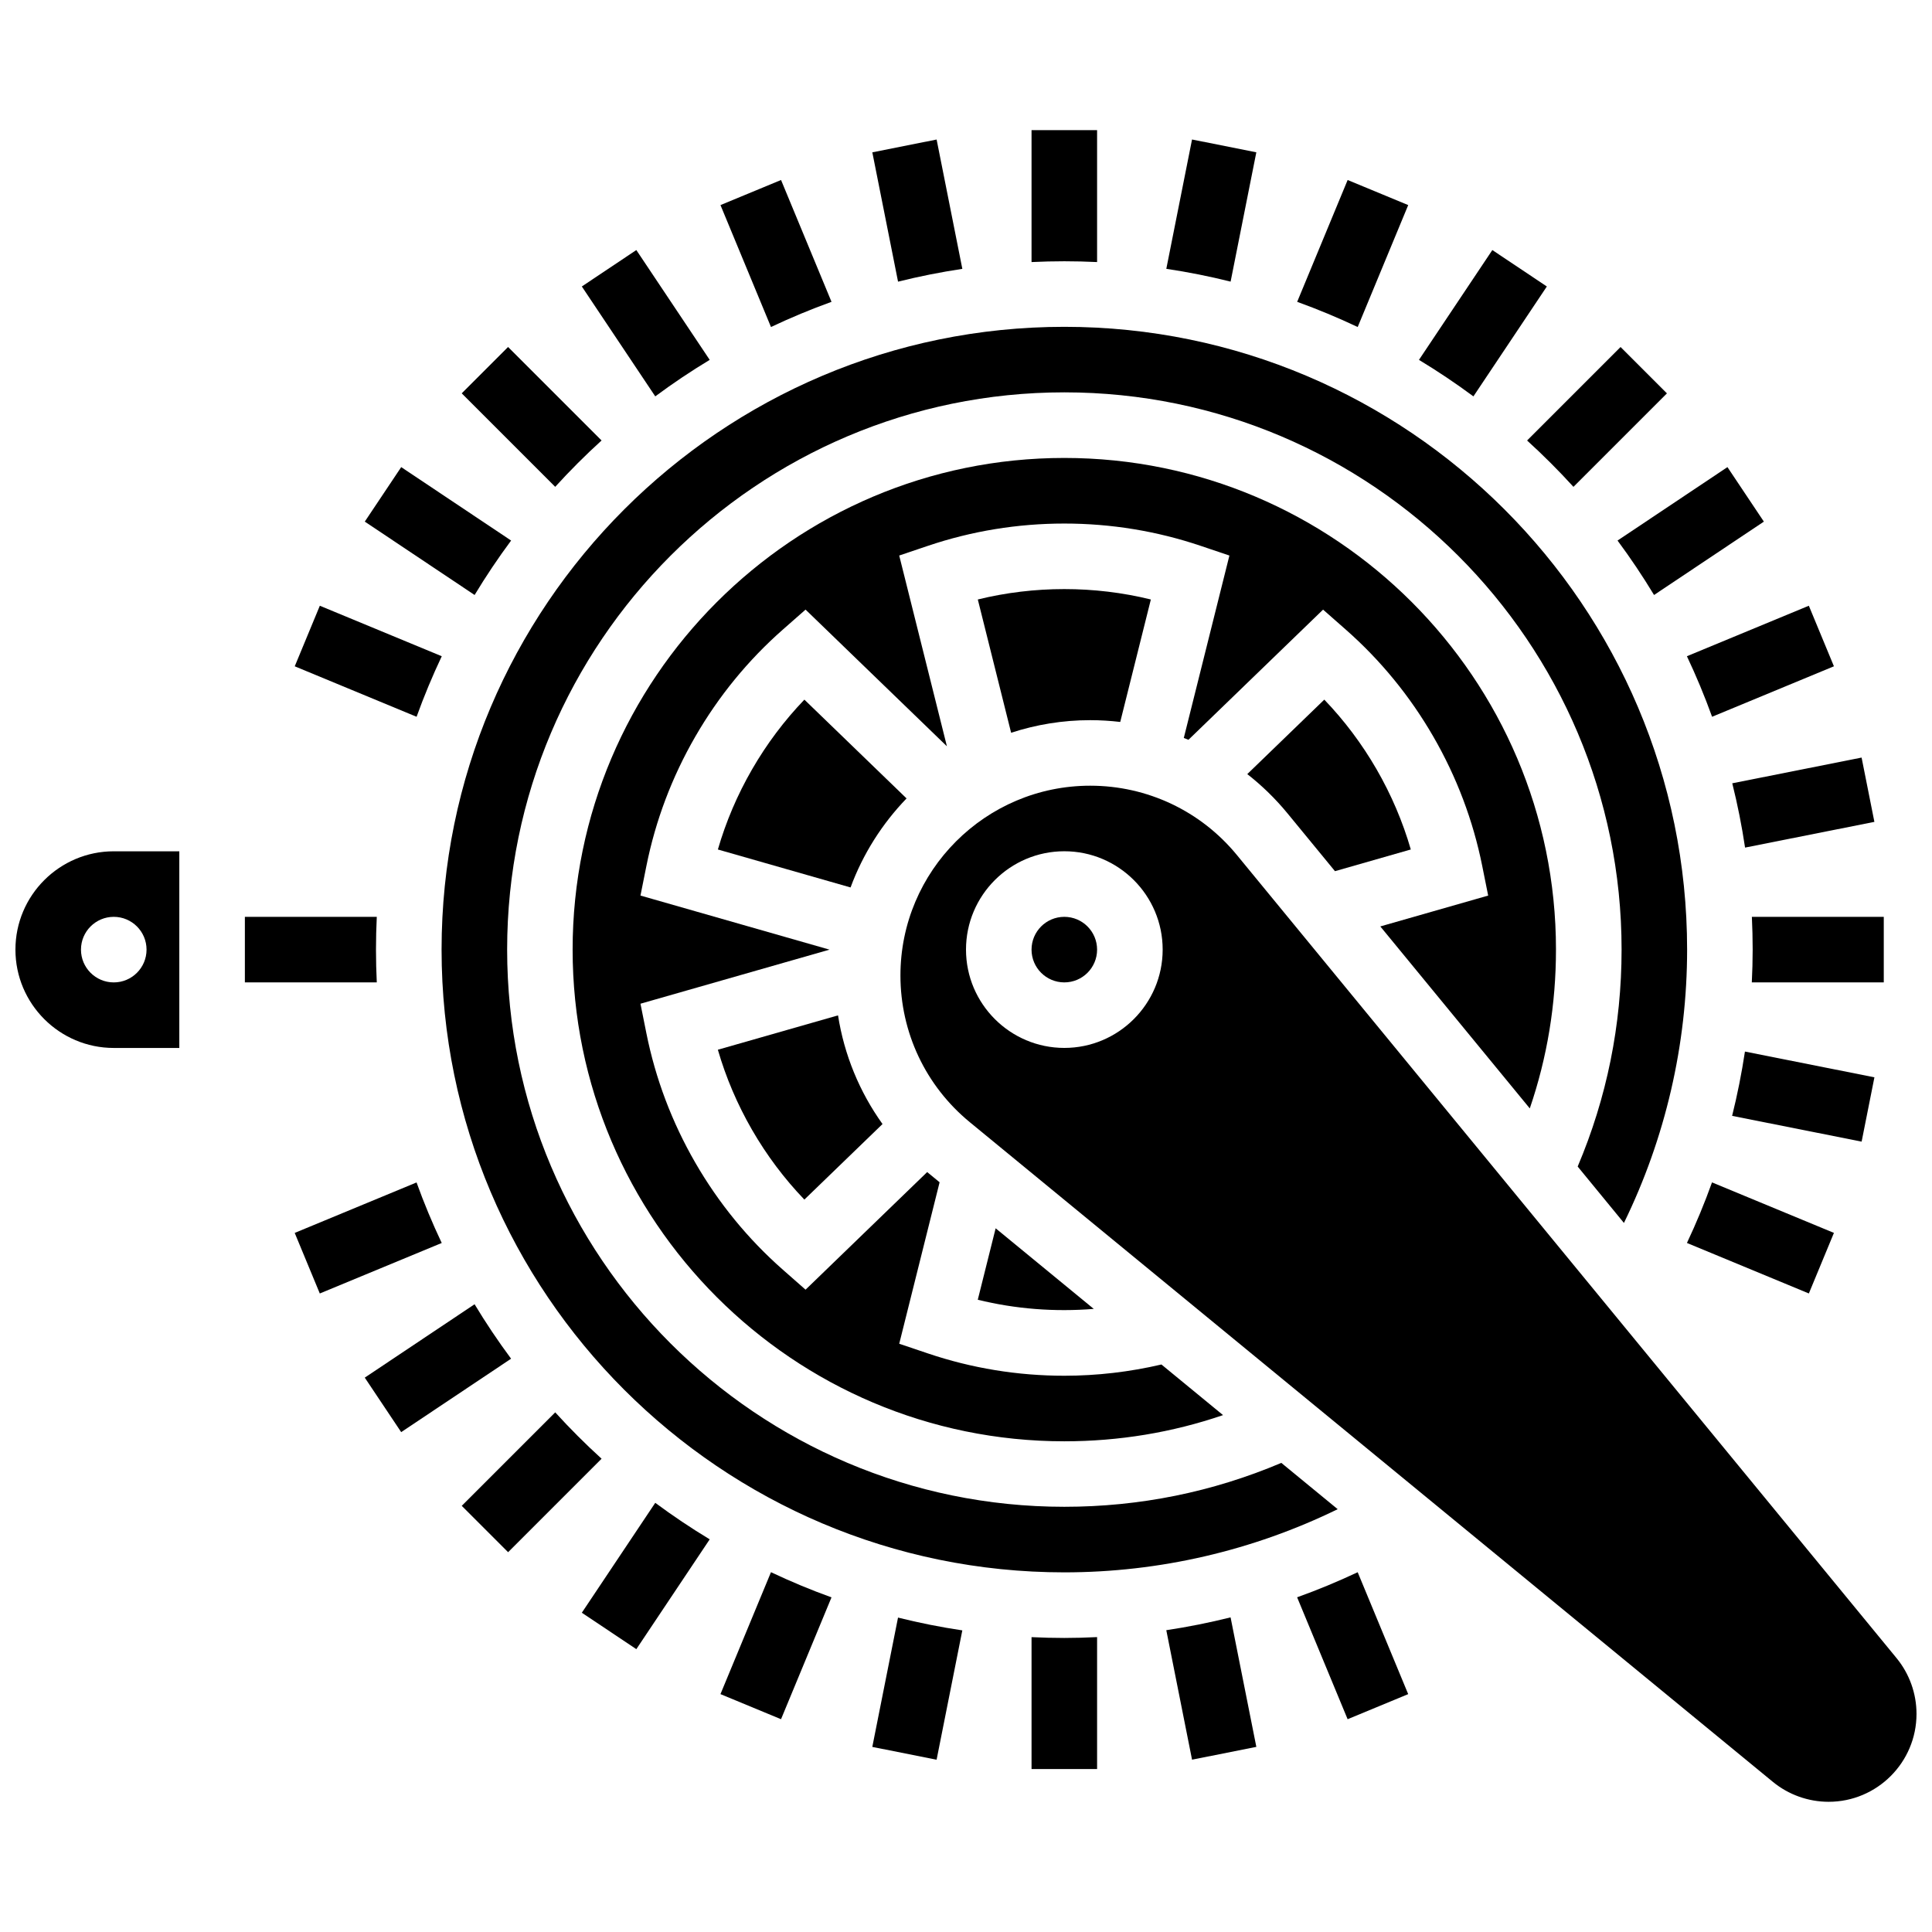 <?xml version="1.0" encoding="UTF-8"?>
<!-- Uploaded to: ICON Repo, www.iconrepo.com, Generator: ICON Repo Mixer Tools -->
<svg width="800px" height="800px" version="1.1" viewBox="144 144 512 512" xmlns="http://www.w3.org/2000/svg">
 <defs>
  <clipPath id="b">
   <path d="m148.09 369h43.906v53h-43.906z"/>
  </clipPath>
  <clipPath id="a">
   <path d="m382 352h269.9v270h-269.9z"/>
  </clipPath>
 </defs>
 <g clip-path="url(#b)">
  <path d="m148.09 395.66c0 14.367 11.691 26.059 26.059 26.059h17.371v-52.117h-17.371c-14.367 0-26.059 11.688-26.059 26.059zm34.746 0c0 4.797-3.891 8.688-8.688 8.688s-8.688-3.891-8.688-8.688 3.891-8.688 8.688-8.688 8.688 3.891 8.688 8.688z"/>
 </g>
 <path d="m403.13 302.87 8.828 35.32c6.606-2.156 13.648-3.34 20.965-3.34 2.676 0 5.328 0.168 7.953 0.473l8.113-32.453c-14.93-3.676-30.93-3.676-45.859 0z"/>
 <path d="m494.95 329.41-20.41 19.734c3.887 3.039 7.473 6.523 10.676 10.426l12.566 15.301 20.094-5.75c-2.141-7.383-5.176-14.5-9.066-21.242-3.891-6.734-8.535-12.922-13.859-18.469z"/>
 <path d="m574.36 468.09c10.973-22.453 16.742-47.246 16.742-72.438 0-91.004-74.039-165.04-165.04-165.04-91.004 0-165.04 74.039-165.04 165.04s74.039 165.04 165.04 165.04c25.191 0 49.984-5.769 72.438-16.742l-14.938-12.27c-18.199 7.715-37.512 11.637-57.496 11.637-81.426 0-147.67-66.242-147.67-147.67s66.242-147.67 147.67-147.67c81.426 0 147.67 66.242 147.67 147.67 0 19.984-3.922 39.297-11.637 57.5z"/>
 <path d="m357.17 329.41c-5.324 5.547-9.969 11.734-13.859 18.473-3.891 6.738-6.926 13.855-9.066 21.242l35.164 10.059c3.277-8.891 8.383-16.898 14.84-23.594z"/>
 <path d="m556.35 395.66c0-71.844-58.449-130.3-130.3-130.3-71.844 0-130.3 58.449-130.3 130.3 0 71.844 58.449 130.3 130.3 130.3 14.5 0 28.594-2.332 42.07-6.941l-16.328-13.414c-8.434 1.973-17.074 2.981-25.738 2.981-12.371 0-24.539-1.992-36.16-5.918l-7.59-2.562 10.699-42.793-3.035-2.492c-0.086-0.07-0.164-0.145-0.25-0.215l-32.238 31.172-6.016-5.293c-9.211-8.102-17.02-17.645-23.203-28.359-6.184-10.711-10.543-22.242-12.957-34.273l-1.574-7.856 50.102-14.332-50.102-14.332 1.574-7.856c2.414-12.031 6.769-23.562 12.957-34.273 6.184-10.715 13.992-20.254 23.203-28.359l6.016-5.293 37.461 36.223-12.641-50.555 7.59-2.562c11.625-3.926 23.789-5.914 36.164-5.914 12.371 0 24.539 1.992 36.16 5.918l7.59 2.562-12.086 48.34c0.41 0.16 0.82 0.324 1.23 0.492l35.68-34.5 6.016 5.293c9.211 8.102 17.02 17.645 23.203 28.359 6.184 10.711 10.543 22.242 12.957 34.273l1.574 7.856-28.582 8.176 39.613 48.227c4.609-13.48 6.938-27.578 6.938-42.074z"/>
 <path d="m334.24 422.19c2.141 7.383 5.176 14.5 9.066 21.242 3.891 6.738 8.535 12.926 13.859 18.473l20.711-20.023c-6.109-8.523-10.156-18.359-11.789-28.797z"/>
 <g clip-path="url(#a)">
  <path d="m646.61 583.42-174.82-212.83c-9.59-11.676-23.758-18.371-38.867-18.371-27.734 0-50.297 22.562-50.297 50.297 0 15.109 6.695 29.273 18.371 38.867l212.82 174.82c4.156 3.414 9.406 5.293 14.785 5.293 12.844 0 23.293-10.449 23.293-23.293 0.004-5.379-1.875-10.629-5.289-14.785zm-220.55-161.71c-14.367 0-26.059-11.691-26.059-26.059 0-14.371 11.691-26.059 26.059-26.059 14.367 0 26.059 11.691 26.059 26.059s-11.691 26.059-26.059 26.059z"/>
 </g>
 <path d="m434.74 395.66c0 4.797-3.887 8.684-8.684 8.684s-8.688-3.887-8.688-8.684 3.891-8.688 8.688-8.688 8.684 3.891 8.684 8.688"/>
 <path d="m433.86 490.87-26.004-21.359-4.734 18.934c9.973 2.453 20.406 3.266 30.738 2.426z"/>
 <path d="m243.64 395.66c0-2.91 0.074-5.809 0.211-8.688h-34.957v17.371h34.957c-0.137-2.879-0.211-5.773-0.211-8.684z"/>
 <path d="m261.07 317.91-32.312-13.383-6.648 16.051 32.289 13.375c1.973-5.473 4.203-10.824 6.672-16.043z"/>
 <path d="m279.45 287.25-29.125-19.461-9.652 14.445 29.102 19.445c3-4.969 6.231-9.785 9.676-14.43z"/>
 <path d="m303.42 260.73-24.773-24.773-12.285 12.285 24.773 24.773c3.898-4.285 7.996-8.383 12.285-12.285z"/>
 <path d="m332.08 239.37-19.445-29.102-14.445 9.652 19.461 29.125c4.644-3.449 9.461-6.68 14.43-9.676z"/>
 <path d="m364.36 223.99-13.375-32.289-16.051 6.648 13.383 32.312c5.219-2.469 10.57-4.699 16.043-6.672z"/>
 <path d="m399.03 215.25-6.816-34.273-17.039 3.391 6.816 34.273c5.586-1.391 11.266-2.527 17.039-3.391z"/>
 <path d="m434.74 213.45v-34.957h-17.371v34.957c2.879-0.137 5.773-0.211 8.688-0.211 2.91 0 5.805 0.074 8.684 0.211z"/>
 <path d="m476.94 184.36-17.039-3.391-6.816 34.273c5.773 0.859 11.457 1.996 17.039 3.391z"/>
 <path d="m517.19 198.35-16.051-6.648-13.375 32.289c5.473 1.973 10.824 4.203 16.039 6.672z"/>
 <path d="m553.93 219.92-14.445-9.652-19.445 29.102c4.969 3 9.781 6.231 14.43 9.676z"/>
 <path d="m560.98 273.02 24.773-24.773-12.285-12.285-24.773 24.773c4.285 3.902 8.387 8 12.285 12.285z"/>
 <path d="m582.34 301.68 29.102-19.445-9.652-14.445-29.125 19.461c3.445 4.644 6.676 9.461 9.676 14.43z"/>
 <path d="m597.72 333.95 32.289-13.375-6.648-16.051-32.312 13.383c2.469 5.219 4.695 10.57 6.672 16.043z"/>
 <path d="m606.46 368.62 34.273-6.816-3.391-17.039-34.273 6.816c1.395 5.586 2.531 11.27 3.391 17.039z"/>
 <path d="m643.22 386.97h-34.957c0.137 2.879 0.211 5.773 0.211 8.688 0 2.894-0.086 5.793-0.227 8.688l34.973-0.004z"/>
 <path d="m640.74 429.5-34.312-6.824c-0.863 5.731-2 11.414-3.398 17.039l34.32 6.828z"/>
 <path d="m630.01 470.73-32.309-13.383c-1.957 5.457-4.18 10.816-6.644 16.051l32.309 13.383z"/>
 <path d="m254.39 457.36-32.289 13.375 6.648 16.051 32.312-13.383c-2.469-5.219-4.699-10.57-6.672-16.043z"/>
 <path d="m269.77 489.64-29.102 19.445 9.652 14.445 29.125-19.461c-3.449-4.648-6.68-9.461-9.676-14.43z"/>
 <path d="m291.14 518.29-24.773 24.773 12.285 12.285 24.773-24.773c-4.289-3.898-8.387-8-12.285-12.285z"/>
 <path d="m298.19 571.39 14.445 9.652 19.445-29.102c-4.969-3-9.781-6.231-14.43-9.676z"/>
 <path d="m334.93 592.96 16.051 6.648 13.375-32.289c-5.473-1.973-10.824-4.203-16.039-6.672z"/>
 <path d="m375.17 606.95 17.039 3.391 6.816-34.273c-5.773-0.859-11.457-1.996-17.039-3.391z"/>
 <path d="m417.37 577.86v34.961h17.371v-34.973c-2.894 0.141-5.789 0.227-8.688 0.227-2.91 0-5.805-0.078-8.684-0.215z"/>
 <path d="m453.08 576.02 6.824 34.312 17.039-3.391-6.828-34.32c-5.617 1.398-11.305 2.539-17.035 3.398z"/>
 <path d="m487.75 567.3 13.383 32.309 16.051-6.648-13.383-32.305c-5.238 2.465-10.594 4.688-16.051 6.644z"/>
</svg>
